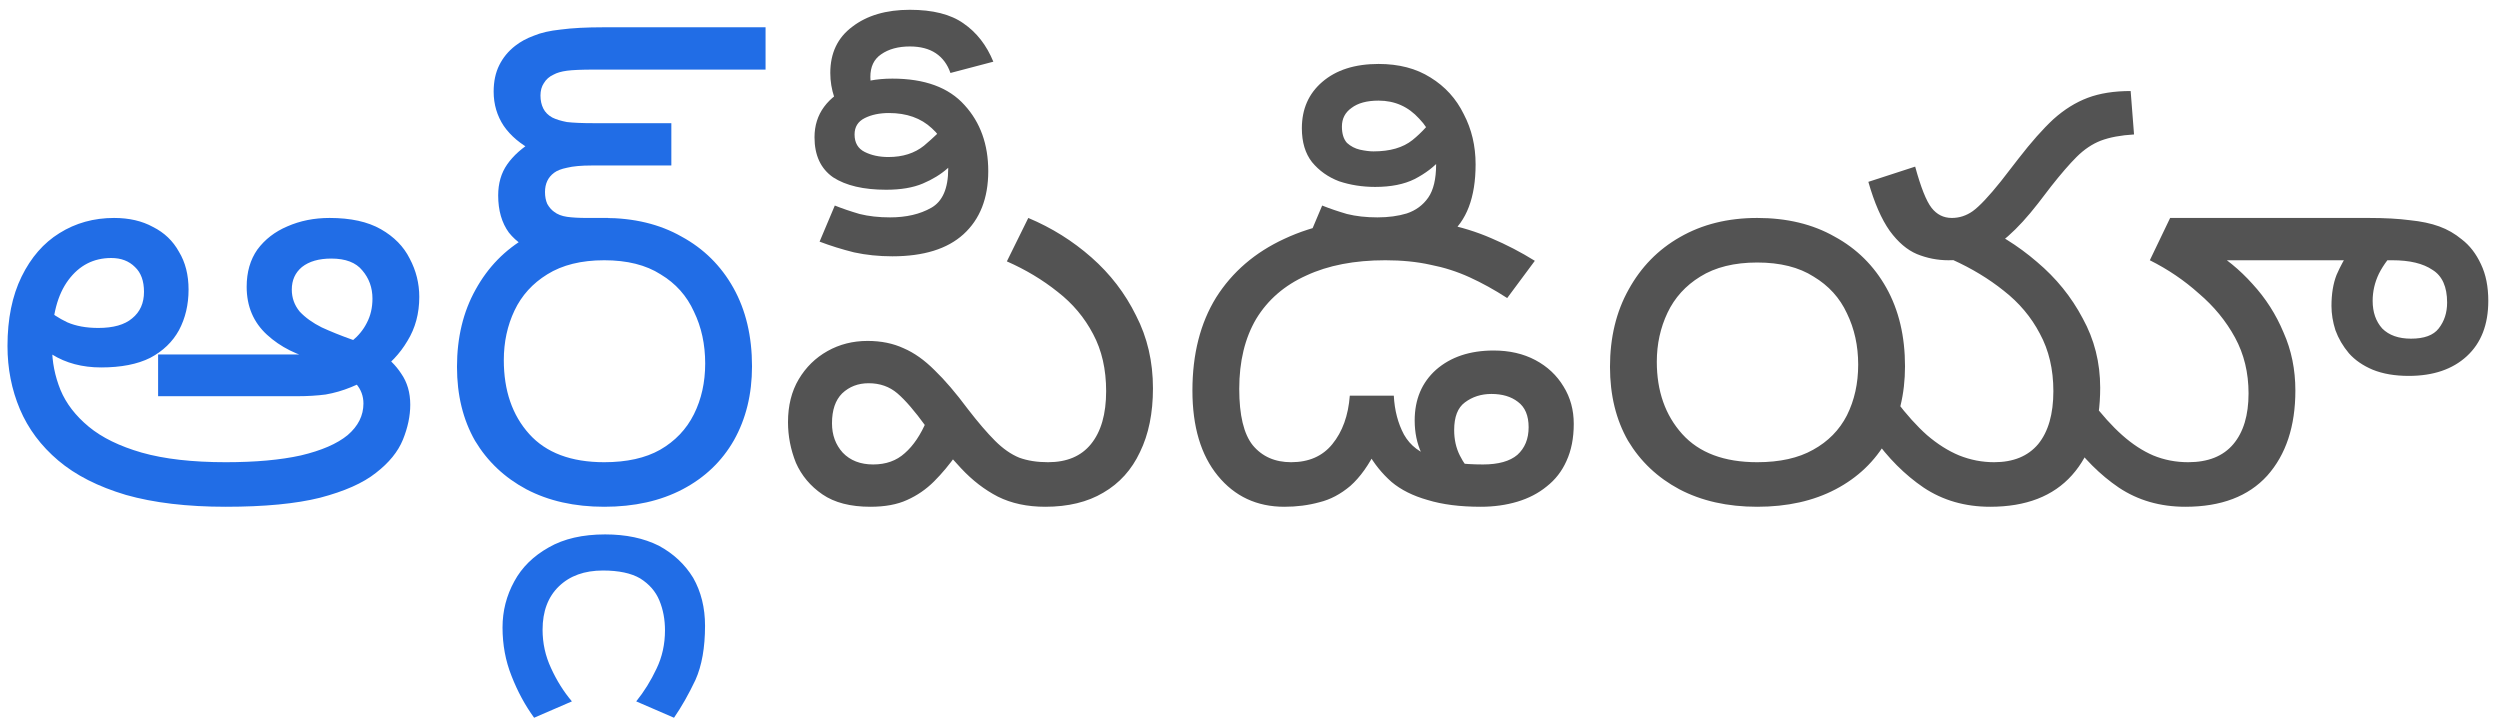 <svg width="195" height="56" viewBox="0 0 195 56" fill="none" xmlns="http://www.w3.org/2000/svg">
<path d="M17.612 39.528C14.591 39.528 11.995 39.22 9.824 38.604C7.653 37.959 5.893 37.064 4.544 35.92C3.195 34.776 2.197 33.441 1.552 31.916C0.907 30.391 0.584 28.748 0.584 26.988C0.584 24.876 0.951 23.072 1.684 21.576C2.417 20.08 3.4 18.951 4.632 18.188C5.893 17.396 7.316 17 8.9 17C10.073 17 11.085 17.235 11.936 17.704C12.816 18.144 13.491 18.789 13.96 19.64C14.459 20.461 14.708 21.444 14.708 22.588C14.708 23.761 14.459 24.817 13.96 25.756C13.461 26.665 12.713 27.384 11.716 27.912C10.719 28.411 9.443 28.66 7.888 28.66C6.421 28.66 5.145 28.323 4.06 27.648C2.975 26.973 2.139 26.299 1.552 25.624L2.608 22.896C2.843 23.219 3.165 23.6 3.576 24.04C4.016 24.451 4.573 24.817 5.248 25.14C5.923 25.433 6.729 25.58 7.668 25.58C8.841 25.58 9.721 25.331 10.308 24.832C10.924 24.333 11.232 23.644 11.232 22.764C11.232 21.913 10.997 21.268 10.528 20.828C10.059 20.359 9.443 20.124 8.68 20.124C7.301 20.124 6.187 20.696 5.336 21.84C4.485 22.984 4.06 24.597 4.06 26.68V27.076C4.06 28.22 4.28 29.335 4.72 30.42C5.16 31.476 5.893 32.429 6.92 33.28C7.947 34.131 9.325 34.805 11.056 35.304C12.816 35.803 15.001 36.052 17.612 36.052C19.929 36.052 21.88 35.876 23.464 35.524C25.077 35.143 26.295 34.615 27.116 33.94C27.937 33.236 28.348 32.415 28.348 31.476C28.348 30.889 28.157 30.376 27.776 29.936C27.424 29.496 26.969 29.129 26.412 28.836C25.855 28.513 25.312 28.264 24.784 28.088C23.2 27.736 21.88 27.076 20.824 26.108C19.768 25.14 19.24 23.893 19.24 22.368C19.24 21.224 19.519 20.256 20.076 19.464C20.663 18.672 21.44 18.071 22.408 17.66C23.405 17.22 24.505 17 25.708 17C27.351 17 28.685 17.293 29.712 17.88C30.739 18.467 31.487 19.229 31.956 20.168C32.455 21.107 32.704 22.104 32.704 23.16C32.704 24.451 32.396 25.595 31.78 26.592C31.193 27.589 30.401 28.425 29.404 29.1C28.729 29.569 28.055 29.936 27.38 30.2C26.735 30.464 26.075 30.655 25.4 30.772C24.725 30.86 23.992 30.904 23.2 30.904H12.332V27.648H25.884C26.471 27.325 26.999 26.973 27.468 26.592C27.967 26.181 28.348 25.712 28.612 25.184C28.905 24.627 29.052 23.996 29.052 23.292C29.052 22.441 28.788 21.708 28.26 21.092C27.761 20.476 26.955 20.168 25.84 20.168C24.872 20.168 24.109 20.388 23.552 20.828C23.024 21.268 22.76 21.855 22.76 22.588C22.76 23.233 22.965 23.805 23.376 24.304C23.816 24.773 24.388 25.184 25.092 25.536C25.796 25.859 26.559 26.167 27.38 26.46C28.143 26.695 28.876 27.032 29.58 27.472C30.284 27.912 30.856 28.469 31.296 29.144C31.765 29.819 32 30.625 32 31.564C32 32.444 31.809 33.353 31.428 34.292C31.047 35.231 30.343 36.096 29.316 36.888C28.319 37.68 26.867 38.325 24.96 38.824C23.083 39.293 20.633 39.528 17.612 39.528ZM35.645 28.616C35.645 26.328 36.13 24.319 37.097 22.588C38.066 20.828 39.4 19.464 41.102 18.496C42.832 17.499 44.842 17 47.13 17C49.447 17 51.456 17.484 53.157 18.452C54.888 19.391 56.237 20.725 57.206 22.456C58.173 24.187 58.657 26.225 58.657 28.572C58.657 30.743 58.188 32.664 57.249 34.336C56.311 35.979 54.976 37.255 53.245 38.164C51.515 39.073 49.476 39.528 47.13 39.528C44.812 39.528 42.788 39.073 41.057 38.164C39.356 37.255 38.022 35.993 37.053 34.38C36.115 32.737 35.645 30.816 35.645 28.616ZM39.297 28.088C39.297 30.464 39.958 32.385 41.278 33.852C42.597 35.319 44.548 36.052 47.13 36.052C48.889 36.052 50.342 35.729 51.486 35.084C52.659 34.409 53.539 33.485 54.126 32.312C54.712 31.139 55.005 29.819 55.005 28.352C55.005 26.856 54.712 25.507 54.126 24.304C53.568 23.072 52.703 22.104 51.529 21.4C50.386 20.667 48.919 20.3 47.13 20.3C45.34 20.3 43.859 20.667 42.685 21.4C41.541 22.104 40.691 23.043 40.133 24.216C39.576 25.389 39.297 26.68 39.297 28.088ZM38.858 15.24C38.858 14.301 39.092 13.495 39.562 12.82C40.031 12.145 40.72 11.529 41.63 10.972L41.586 11.764C40.588 11.236 39.825 10.591 39.297 9.828C38.77 9.036 38.505 8.141 38.505 7.144C38.505 6.352 38.652 5.663 38.946 5.076C39.239 4.489 39.65 3.991 40.178 3.58C40.588 3.257 41.072 2.993 41.63 2.788C42.187 2.553 42.891 2.392 43.742 2.304C44.621 2.187 45.736 2.128 47.086 2.128H59.714V5.428H46.382C45.384 5.428 44.666 5.457 44.225 5.516C43.785 5.575 43.434 5.677 43.169 5.824C42.847 5.971 42.597 6.191 42.422 6.484C42.245 6.748 42.157 7.071 42.157 7.452C42.157 7.833 42.231 8.171 42.377 8.464C42.524 8.757 42.759 8.992 43.081 9.168C43.375 9.315 43.756 9.432 44.225 9.52C44.724 9.579 45.428 9.608 46.337 9.608H52.365V12.908H46.161C45.34 12.908 44.695 12.967 44.225 13.084C43.785 13.172 43.448 13.304 43.214 13.48C42.744 13.832 42.51 14.331 42.51 14.976C42.51 15.328 42.568 15.636 42.685 15.9C42.832 16.164 43.008 16.369 43.214 16.516C43.477 16.721 43.815 16.853 44.225 16.912C44.636 16.971 45.164 17 45.809 17H47.438V20.3H45.766C44.387 20.3 43.169 20.124 42.114 19.772C41.087 19.42 40.28 18.877 39.694 18.144C39.136 17.381 38.858 16.413 38.858 15.24ZM47.205 41.684C48.818 41.684 50.212 41.977 51.385 42.564C52.529 43.18 53.424 44.016 54.069 45.072C54.685 46.157 54.993 47.404 54.993 48.812C54.993 50.513 54.744 51.921 54.245 53.036C53.717 54.151 53.16 55.133 52.573 55.984L49.625 54.708C50.241 53.945 50.769 53.095 51.209 52.156C51.649 51.247 51.869 50.249 51.869 49.164C51.869 48.313 51.722 47.536 51.429 46.832C51.136 46.128 50.637 45.556 49.933 45.116C49.229 44.705 48.261 44.5 47.029 44.5C45.592 44.5 44.448 44.911 43.597 45.732C42.746 46.553 42.321 47.683 42.321 49.12C42.321 50.176 42.541 51.173 42.981 52.112C43.421 53.08 43.964 53.945 44.609 54.708L41.661 55.984C40.957 55.016 40.37 53.931 39.901 52.728C39.432 51.555 39.197 50.293 39.197 48.944C39.197 47.653 39.505 46.451 40.121 45.336C40.708 44.251 41.602 43.371 42.805 42.696C43.978 42.021 45.445 41.684 47.205 41.684Z" fill="#216DE6"/>
<path d="M81.528 39.528C80.12 39.528 78.888 39.264 77.832 38.736C76.805 38.208 75.852 37.475 74.972 36.536C74.091 35.597 73.168 34.497 72.2 33.236C71.349 32.063 70.615 31.212 69.999 30.684C69.383 30.156 68.635 29.892 67.755 29.892C66.934 29.892 66.245 30.156 65.688 30.684C65.159 31.212 64.895 31.989 64.895 33.016C64.895 33.925 65.174 34.688 65.731 35.304C66.318 35.92 67.11 36.228 68.108 36.228C69.105 36.228 69.926 35.935 70.572 35.348C71.246 34.761 71.818 33.911 72.287 32.796L74.62 35.436C74.062 36.228 73.475 36.932 72.859 37.548C72.243 38.164 71.54 38.648 70.748 39C69.985 39.352 69.031 39.528 67.888 39.528C66.333 39.528 65.086 39.205 64.147 38.56C63.209 37.915 62.52 37.093 62.08 36.096C61.669 35.069 61.464 34.013 61.464 32.928C61.464 31.637 61.742 30.523 62.3 29.584C62.857 28.645 63.605 27.912 64.543 27.384C65.482 26.856 66.523 26.592 67.668 26.592C68.724 26.592 69.662 26.783 70.484 27.164C71.305 27.516 72.112 28.088 72.903 28.88C73.695 29.643 74.561 30.655 75.499 31.916C76.291 32.943 76.996 33.764 77.612 34.38C78.228 34.996 78.858 35.436 79.504 35.7C80.149 35.935 80.897 36.052 81.748 36.052C83.214 36.052 84.329 35.583 85.091 34.644C85.883 33.676 86.279 32.297 86.279 30.508C86.279 28.807 85.942 27.325 85.267 26.064C84.593 24.773 83.669 23.673 82.496 22.764C81.322 21.825 80.002 21.033 78.535 20.388L80.207 17C82.026 17.763 83.669 18.789 85.135 20.08C86.602 21.371 87.761 22.881 88.612 24.612C89.492 26.313 89.931 28.205 89.931 30.288C89.931 32.224 89.594 33.881 88.919 35.26C88.274 36.639 87.321 37.695 86.059 38.428C84.828 39.161 83.317 39.528 81.528 39.528ZM69.603 19.992C68.547 19.992 67.55 19.889 66.612 19.684C65.673 19.449 64.778 19.171 63.928 18.848L65.115 16.032C65.702 16.267 66.347 16.487 67.052 16.692C67.755 16.868 68.547 16.956 69.427 16.956C70.689 16.956 71.76 16.707 72.639 16.208C73.519 15.709 73.96 14.697 73.96 13.172V12.864C73.96 11.72 73.534 10.767 72.683 10.004C71.833 9.212 70.718 8.816 69.34 8.816C68.606 8.816 67.975 8.948 67.448 9.212C66.919 9.476 66.656 9.901 66.656 10.488C66.656 11.133 66.919 11.588 67.448 11.852C67.975 12.116 68.591 12.248 69.296 12.248C70.41 12.248 71.334 11.955 72.067 11.368C72.801 10.752 73.519 10.063 74.224 9.3L75.279 11.808C74.898 12.219 74.444 12.659 73.915 13.128C73.388 13.597 72.742 13.993 71.98 14.316C71.217 14.639 70.263 14.8 69.12 14.8C67.359 14.8 65.981 14.477 64.984 13.832C64.016 13.157 63.532 12.116 63.532 10.708C63.532 9.799 63.781 9.007 64.279 8.332C64.778 7.657 65.482 7.129 66.391 6.748C67.301 6.337 68.371 6.132 69.603 6.132C72.126 6.132 74.004 6.821 75.236 8.2C76.468 9.549 77.084 11.265 77.084 13.348C77.084 15.46 76.438 17.103 75.147 18.276C73.886 19.42 72.038 19.992 69.603 19.992ZM70.968 0.764C72.757 0.764 74.15 1.116 75.147 1.82C76.174 2.524 76.951 3.521 77.48 4.812L74.135 5.692C73.901 5.017 73.519 4.504 72.992 4.152C72.463 3.8 71.789 3.624 70.968 3.624C70.058 3.624 69.31 3.829 68.724 4.24C68.166 4.621 67.888 5.208 67.888 6C67.888 6.352 67.946 6.704 68.064 7.056C68.21 7.379 68.445 7.701 68.767 8.024L65.996 9.256C65.614 8.757 65.306 8.2 65.072 7.584C64.866 6.968 64.763 6.337 64.763 5.692C64.763 4.137 65.335 2.935 66.48 2.084C67.624 1.204 69.12 0.764 70.968 0.764ZM115.493 39.528C113.879 39.528 112.501 39.352 111.357 39C110.213 38.677 109.274 38.208 108.541 37.592C107.807 36.947 107.191 36.184 106.693 35.304L107.397 34.996C106.781 36.257 106.091 37.225 105.329 37.9C104.566 38.545 103.759 38.971 102.909 39.176C102.058 39.411 101.149 39.528 100.181 39.528C98.039 39.528 96.309 38.721 94.989 37.108C93.669 35.495 93.009 33.28 93.009 30.464C93.009 27.619 93.625 25.199 94.857 23.204C96.118 21.209 97.893 19.684 100.181 18.628C102.498 17.543 105.211 17 108.321 17C109.875 17 111.313 17.147 112.633 17.44C113.953 17.704 115.185 18.085 116.329 18.584C117.502 19.083 118.631 19.669 119.717 20.344L117.561 23.248C116.563 22.603 115.581 22.06 114.613 21.62C113.645 21.18 112.633 20.857 111.577 20.652C110.521 20.417 109.347 20.3 108.057 20.3C105.651 20.3 103.598 20.696 101.897 21.488C100.195 22.251 98.89 23.38 97.981 24.876C97.101 26.372 96.661 28.191 96.661 30.332C96.661 32.385 97.013 33.852 97.717 34.732C98.45 35.612 99.447 36.052 100.709 36.052C102.087 36.052 103.158 35.583 103.921 34.644C104.713 33.676 105.167 32.415 105.285 30.86H108.717C108.775 32.004 109.039 33.016 109.509 33.896C110.007 34.776 110.785 35.363 111.841 35.656C112.339 35.861 112.897 36.008 113.513 36.096C114.158 36.184 114.877 36.228 115.669 36.228C116.871 36.228 117.766 35.979 118.353 35.48C118.939 34.952 119.233 34.233 119.233 33.324C119.233 32.415 118.954 31.755 118.397 31.344C117.869 30.933 117.179 30.728 116.329 30.728C115.537 30.728 114.847 30.948 114.261 31.388C113.703 31.799 113.425 32.517 113.425 33.544C113.425 34.277 113.571 34.937 113.865 35.524C114.158 36.111 114.51 36.595 114.921 36.976L112.017 37.46C111.606 36.815 111.225 36.111 110.873 35.348C110.521 34.585 110.345 33.735 110.345 32.796C110.345 31.153 110.902 29.833 112.017 28.836C113.161 27.839 114.657 27.34 116.505 27.34C117.737 27.34 118.822 27.589 119.761 28.088C120.699 28.587 121.433 29.276 121.961 30.156C122.489 31.007 122.753 31.975 122.753 33.06C122.753 34.175 122.562 35.143 122.181 35.964C121.829 36.756 121.315 37.416 120.641 37.944C119.995 38.472 119.233 38.868 118.353 39.132C117.473 39.396 116.519 39.528 115.493 39.528ZM107.617 19.992C106.561 19.992 105.563 19.875 104.625 19.64C103.715 19.405 102.821 19.141 101.941 18.848L103.129 16.032C103.715 16.267 104.361 16.487 105.065 16.692C105.769 16.868 106.561 16.956 107.441 16.956C108.291 16.956 109.054 16.853 109.729 16.648C110.433 16.413 110.99 16.003 111.401 15.416C111.811 14.829 112.017 13.964 112.017 12.82V12.6C112.017 11.28 111.577 10.165 110.697 9.256C109.846 8.317 108.79 7.848 107.529 7.848C106.619 7.848 105.915 8.039 105.417 8.42C104.918 8.772 104.669 9.256 104.669 9.872C104.669 10.429 104.801 10.855 105.065 11.148C105.358 11.412 105.695 11.588 106.077 11.676C106.487 11.764 106.839 11.808 107.133 11.808C108.423 11.808 109.435 11.515 110.169 10.928C110.902 10.341 111.591 9.579 112.237 8.64L113.777 10.576C113.425 11.163 112.97 11.764 112.413 12.38C111.885 12.996 111.195 13.524 110.345 13.964C109.523 14.375 108.497 14.58 107.265 14.58C106.267 14.58 105.329 14.433 104.449 14.14C103.598 13.817 102.894 13.319 102.337 12.644C101.809 11.969 101.545 11.089 101.545 10.004C101.545 8.508 102.073 7.305 103.129 6.396C104.214 5.457 105.681 4.988 107.529 4.988C109.113 4.988 110.462 5.34 111.577 6.044C112.721 6.748 113.586 7.701 114.173 8.904C114.789 10.077 115.097 11.383 115.097 12.82C115.097 15.401 114.393 17.249 112.985 18.364C111.606 19.449 109.817 19.992 107.617 19.992ZM125.579 28.616C125.579 26.328 126.063 24.319 127.031 22.588C127.999 20.828 129.334 19.464 131.035 18.496C132.766 17.499 134.775 17 137.063 17C139.38 17 141.39 17.484 143.091 18.452C144.822 19.391 146.171 20.725 147.139 22.456C148.107 24.187 148.591 26.225 148.591 28.572C148.591 30.743 148.122 32.664 147.183 34.336C146.244 35.979 144.91 37.255 143.179 38.164C141.448 39.073 139.41 39.528 137.063 39.528C134.746 39.528 132.722 39.073 130.991 38.164C129.29 37.255 127.955 35.993 126.987 34.38C126.048 32.737 125.579 30.816 125.579 28.616ZM129.231 28.22C129.231 30.508 129.891 32.385 131.211 33.852C132.531 35.319 134.482 36.052 137.063 36.052C138.823 36.052 140.275 35.729 141.419 35.084C142.592 34.439 143.472 33.544 144.059 32.4C144.646 31.227 144.939 29.907 144.939 28.44C144.939 26.973 144.646 25.639 144.059 24.436C143.502 23.233 142.636 22.28 141.463 21.576C140.319 20.843 138.852 20.476 137.063 20.476C135.274 20.476 133.792 20.843 132.619 21.576C131.475 22.28 130.624 23.219 130.067 24.392C129.51 25.565 129.231 26.841 129.231 28.22ZM155.235 39.528C153.27 39.528 151.539 39.029 150.043 38.032C148.576 37.035 147.271 35.729 146.127 34.116L147.887 31.256C148.708 32.341 149.515 33.236 150.307 33.94C151.128 34.644 151.964 35.172 152.815 35.524C153.695 35.876 154.604 36.052 155.543 36.052C157.039 36.052 158.183 35.583 158.975 34.644C159.767 33.676 160.163 32.297 160.163 30.508C160.163 28.807 159.811 27.311 159.107 26.02C158.432 24.729 157.494 23.615 156.291 22.676C155.118 21.737 153.783 20.931 152.287 20.256L153.915 17.352C155.734 18.115 157.391 19.141 158.887 20.432C160.383 21.693 161.571 23.16 162.451 24.832C163.36 26.475 163.815 28.279 163.815 30.244C163.815 33.148 163.082 35.421 161.615 37.064C160.148 38.707 158.022 39.528 155.235 39.528ZM170.459 39.528C168.494 39.528 166.763 39.029 165.267 38.032C163.8 37.035 162.495 35.729 161.351 34.116L163.111 31.256C163.932 32.341 164.739 33.236 165.531 33.94C166.323 34.644 167.13 35.172 167.951 35.524C168.802 35.876 169.711 36.052 170.679 36.052C172.234 36.052 173.407 35.583 174.199 34.644C174.991 33.705 175.387 32.385 175.387 30.684C175.387 29.071 175.035 27.619 174.331 26.328C173.627 25.037 172.688 23.893 171.515 22.896C170.371 21.869 169.095 21.004 167.687 20.3L169.271 17C169.564 17.117 169.916 17.308 170.327 17.572C170.767 17.807 171.134 18.041 171.427 18.276L172.307 19.376C173.568 20.109 174.698 21.033 175.695 22.148C176.722 23.263 177.528 24.524 178.115 25.932C178.731 27.311 179.039 28.821 179.039 30.464C179.039 33.251 178.306 35.465 176.839 37.108C175.372 38.721 173.246 39.528 170.459 39.528ZM187.883 29.32C186.798 29.32 185.859 29.159 185.067 28.836C184.304 28.513 183.688 28.088 183.219 27.56C182.75 27.003 182.398 26.401 182.163 25.756C181.958 25.111 181.855 24.48 181.855 23.864C181.855 22.925 181.987 22.119 182.251 21.444C182.544 20.769 182.896 20.124 183.307 19.508L187.179 19.2C186.446 19.933 185.903 20.652 185.551 21.356C185.228 22.031 185.067 22.735 185.067 23.468C185.067 24.348 185.316 25.067 185.815 25.624C186.343 26.152 187.091 26.416 188.059 26.416C189.086 26.416 189.804 26.152 190.215 25.624C190.655 25.067 190.875 24.392 190.875 23.6C190.875 22.368 190.494 21.517 189.731 21.048C188.998 20.549 187.956 20.3 186.607 20.3H168.831L169.271 17H184.759C186.02 17 187.091 17.059 187.971 17.176C188.851 17.264 189.614 17.425 190.259 17.66C190.904 17.895 191.491 18.232 192.019 18.672C192.635 19.141 193.134 19.787 193.515 20.608C193.896 21.4 194.087 22.353 194.087 23.468C194.087 25.316 193.53 26.753 192.415 27.78C191.3 28.807 189.79 29.32 187.883 29.32ZM151.979 20.3C151.128 20.3 150.307 20.139 149.515 19.816C148.752 19.493 148.048 18.892 147.403 18.012C146.758 17.103 146.2 15.827 145.731 14.184L149.383 12.996C149.823 14.609 150.248 15.68 150.659 16.208C151.07 16.736 151.598 17 152.243 17C152.83 17 153.372 16.824 153.871 16.472C154.399 16.091 155.132 15.313 156.071 14.14L157.435 12.38C158.432 11.089 159.342 10.063 160.163 9.3C161.014 8.537 161.908 7.98 162.847 7.628C163.786 7.276 164.9 7.1 166.191 7.1L166.455 10.488C165.428 10.547 164.563 10.708 163.859 10.972C163.184 11.236 162.554 11.661 161.967 12.248C161.41 12.805 160.75 13.568 159.987 14.536L158.975 15.856C158.154 16.912 157.376 17.763 156.643 18.408C155.91 19.053 155.162 19.537 154.399 19.86C153.666 20.153 152.859 20.3 151.979 20.3Z" fill="#535353"/>
</svg>
